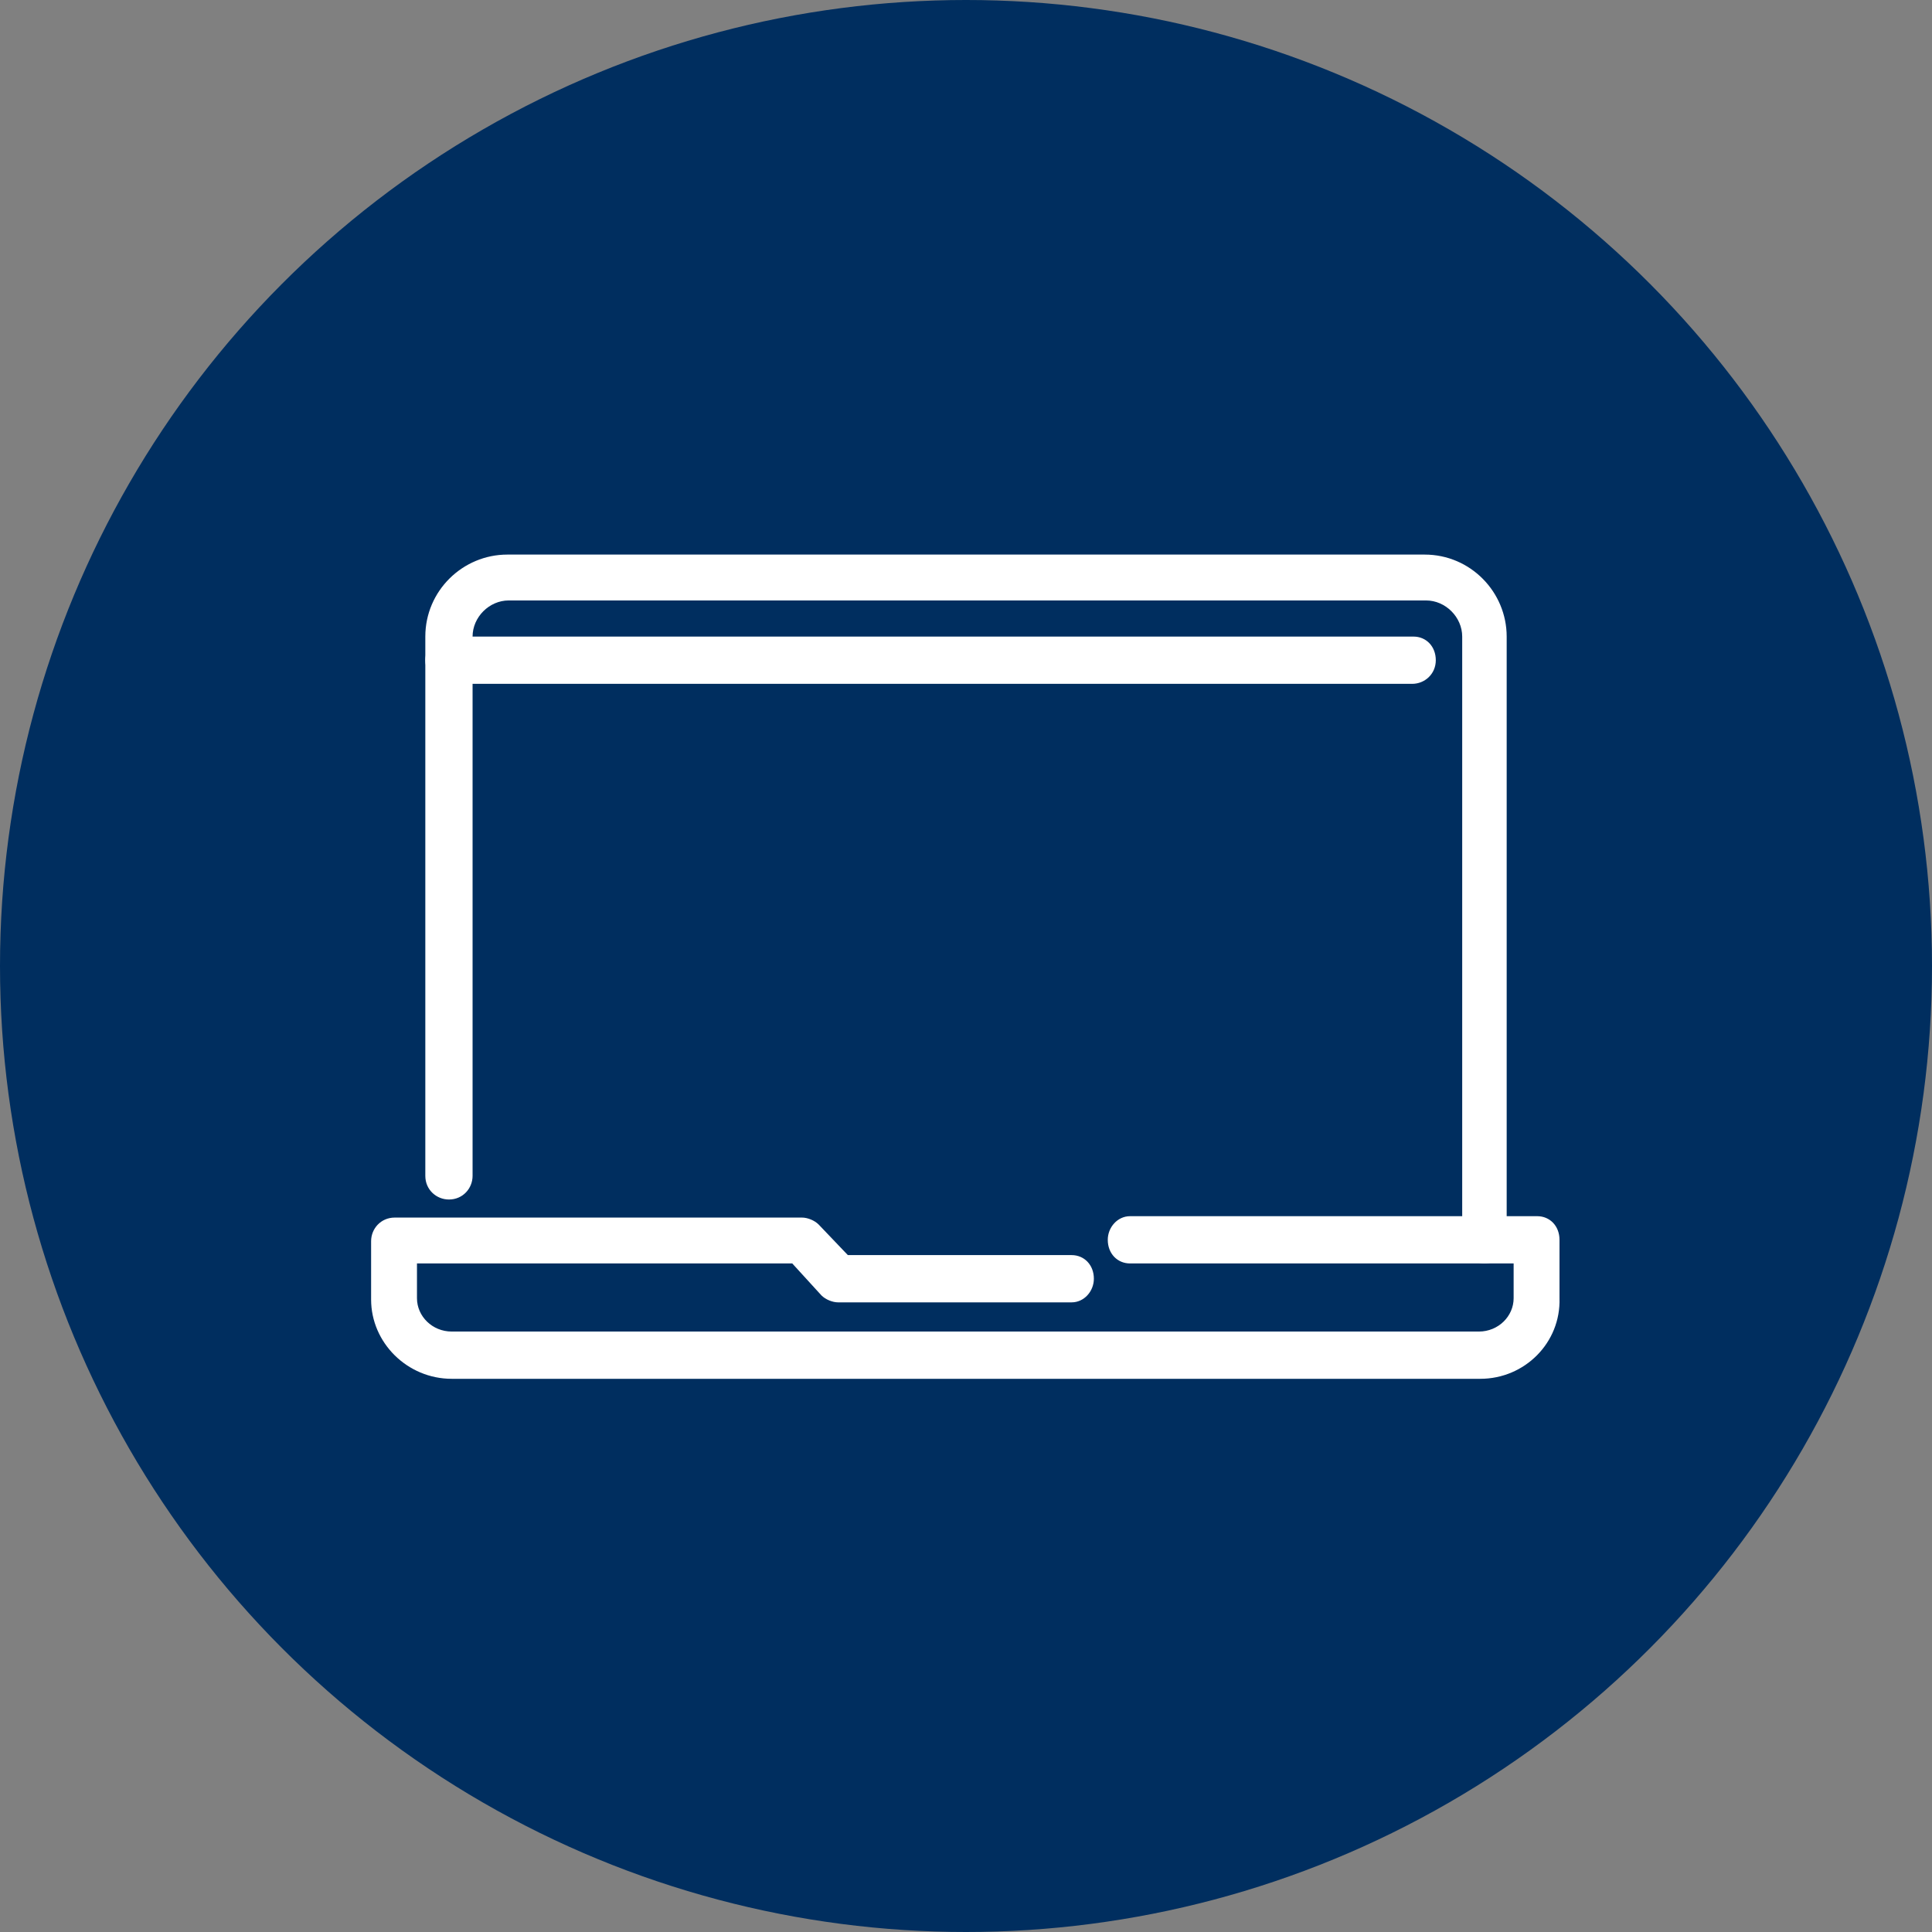 <?xml version="1.0" encoding="utf-8"?>
<!-- Generator: Adobe Illustrator 23.0.6, SVG Export Plug-In . SVG Version: 6.00 Build 0)  -->
<svg version="1.1" id="Layer_1" xmlns="http://www.w3.org/2000/svg" xmlns:xlink="http://www.w3.org/1999/xlink" x="0px" y="0px"
	 viewBox="0 0 139 139" style="enable-background:new 0 0 139 139;" xml:space="preserve">
<rect x="0" y="0" width="139" height="139" fill="#808080" stroke="none"/>
<style type="text/css">
	.st0{fill:#002E5F;}
	.st1{fill:#FFFFFF;}
	.st2{fill:none;stroke:#FFFFFF;stroke-width:3.5;stroke-miterlimit:10;}
	.st3{fill:#FFFFFF;stroke:#FFFFFF;stroke-width:0.75;stroke-miterlimit:10;}
	.st4{fill:#FFFFFF;stroke:#FFFFFF;stroke-miterlimit:10;}
</style>
<circle class="st0" cx="69.5" cy="69.5" r="69.5"/>
<g>
	<path class="st1" d="M106.5,99.2H32.5c-3.2,0-5.8-2.6-5.8-5.7v-4.2c0-0.9,0.7-1.7,1.7-1.7h29.3c0.4,0,0.9,0.2,1.2,0.5l2.1,2.2h16.1
		c0.9,0,1.6,0.7,1.6,1.7c0,0.9-0.7,1.7-1.6,1.7H60.3c-0.4,0-0.9-0.2-1.2-0.5L57,90.9H30v2.5c0,1.3,1.1,2.4,2.5,2.4h73.9
		c1.4,0,2.5-1.1,2.5-2.4v-2.5H81.3c-0.9,0-1.6-0.7-1.6-1.7c0-0.9,0.7-1.7,1.6-1.7h29.3c0.9,0,1.6,0.7,1.6,1.7v4.2
		C112.3,96.6,109.7,99.2,106.5,99.2z"/>
	<path class="st1" d="M106.8,90.9c-0.9,0-1.6-0.7-1.6-1.7V45.8c0-1.4-1.2-2.6-2.6-2.6h-66c-1.4,0-2.6,1.2-2.6,2.6v38.8
		c0,0.9-0.7,1.7-1.7,1.7c-0.9,0-1.7-0.7-1.7-1.7V45.8c0-3.3,2.7-5.9,5.9-5.9h66c3.3,0,5.9,2.7,5.9,5.9v43.5
		C108.4,90.2,107.7,90.9,106.8,90.9z"/>
	<path class="st1" d="M101.6,49.2H32.3c-0.9,0-1.7-0.7-1.7-1.7c0-0.9,0.7-1.7,1.7-1.7h69.4c0.9,0,1.6,0.7,1.6,1.7
		C103.3,48.5,102.5,49.2,101.6,49.2z"/>
</g>
</svg>
